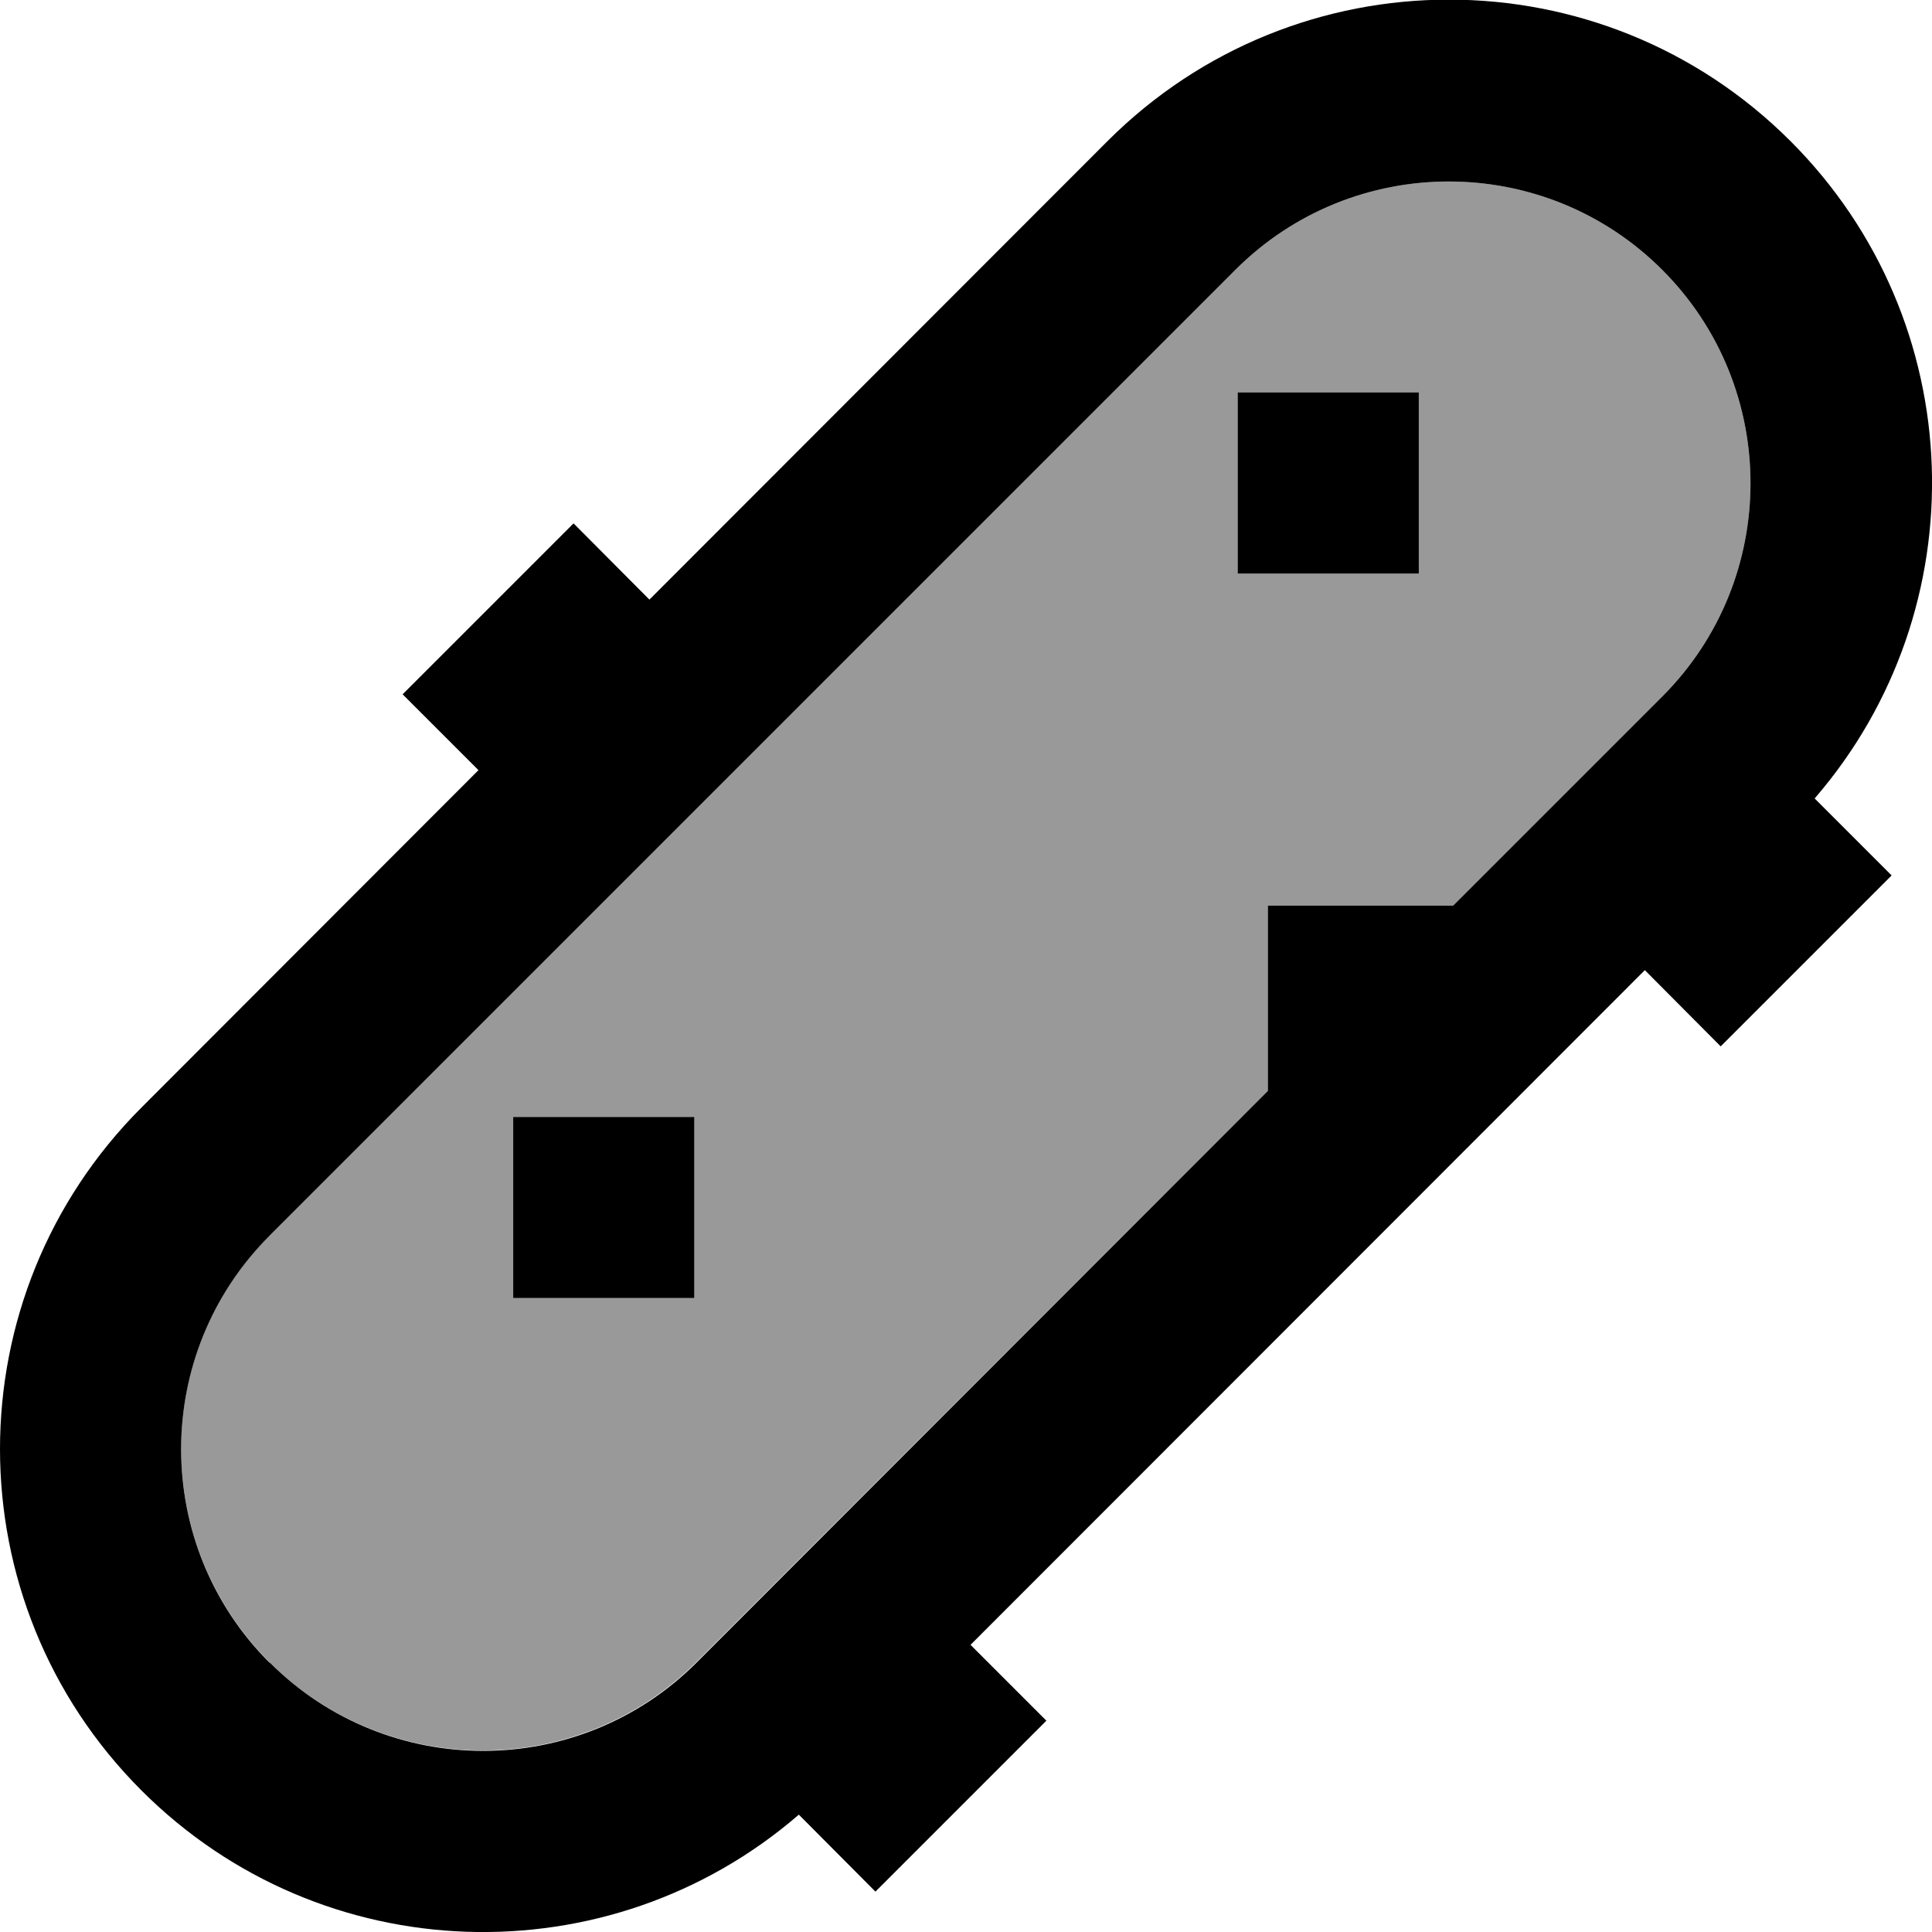 <svg xmlns="http://www.w3.org/2000/svg" viewBox="0 0 512 512"><!--! Font Awesome Pro 6.7.1 by @fontawesome - https://fontawesome.com License - https://fontawesome.com/license (Commercial License) Copyright 2024 Fonticons, Inc. --><defs><style>.fa-secondary{opacity:.4}</style></defs><path class="fa-secondary" d="M71.4 327.4c-31.2 31.2-31.2 81.9 0 113.1s81.9 31.2 113.1 0L336 289.1l0-49.1 49.1 0 55.4-55.4c31.2-31.2 31.2-81.9 0-113.1s-81.9-31.2-113.1 0l-256 256zM136 296l48 0 0 48-48 0 0-48zM328 104l48 0 0 48-48 0 0-48z"/><path class="fa-primary" d="M71.4 440.6c-31.2-31.2-31.2-81.9 0-113.1l256-256c31.2-31.2 81.9-31.2 113.1 0s31.2 81.9 0 113.1L385.1 240 336 240l0 49.1L184.6 440.6c-31.2 31.2-81.9 31.2-113.1 0zM37.5 474.5c47.8 47.8 123.9 49.9 174.2 6.4L232 501.3 277.3 456l-20.1-20.1L435.9 257.1 456 277.3 501.3 232l-20.4-20.4c43.5-50.3 41.4-126.4-6.4-174.2c-50-50-131-50-181 0L172.1 158.9 152 138.7 106.7 184l20.1 20.1L37.5 293.5c-50 50-50 131 0 181zM184 296l-48 0 0 48 48 0 0-48zM376 104l-48 0 0 48 48 0 0-48z"/></svg>